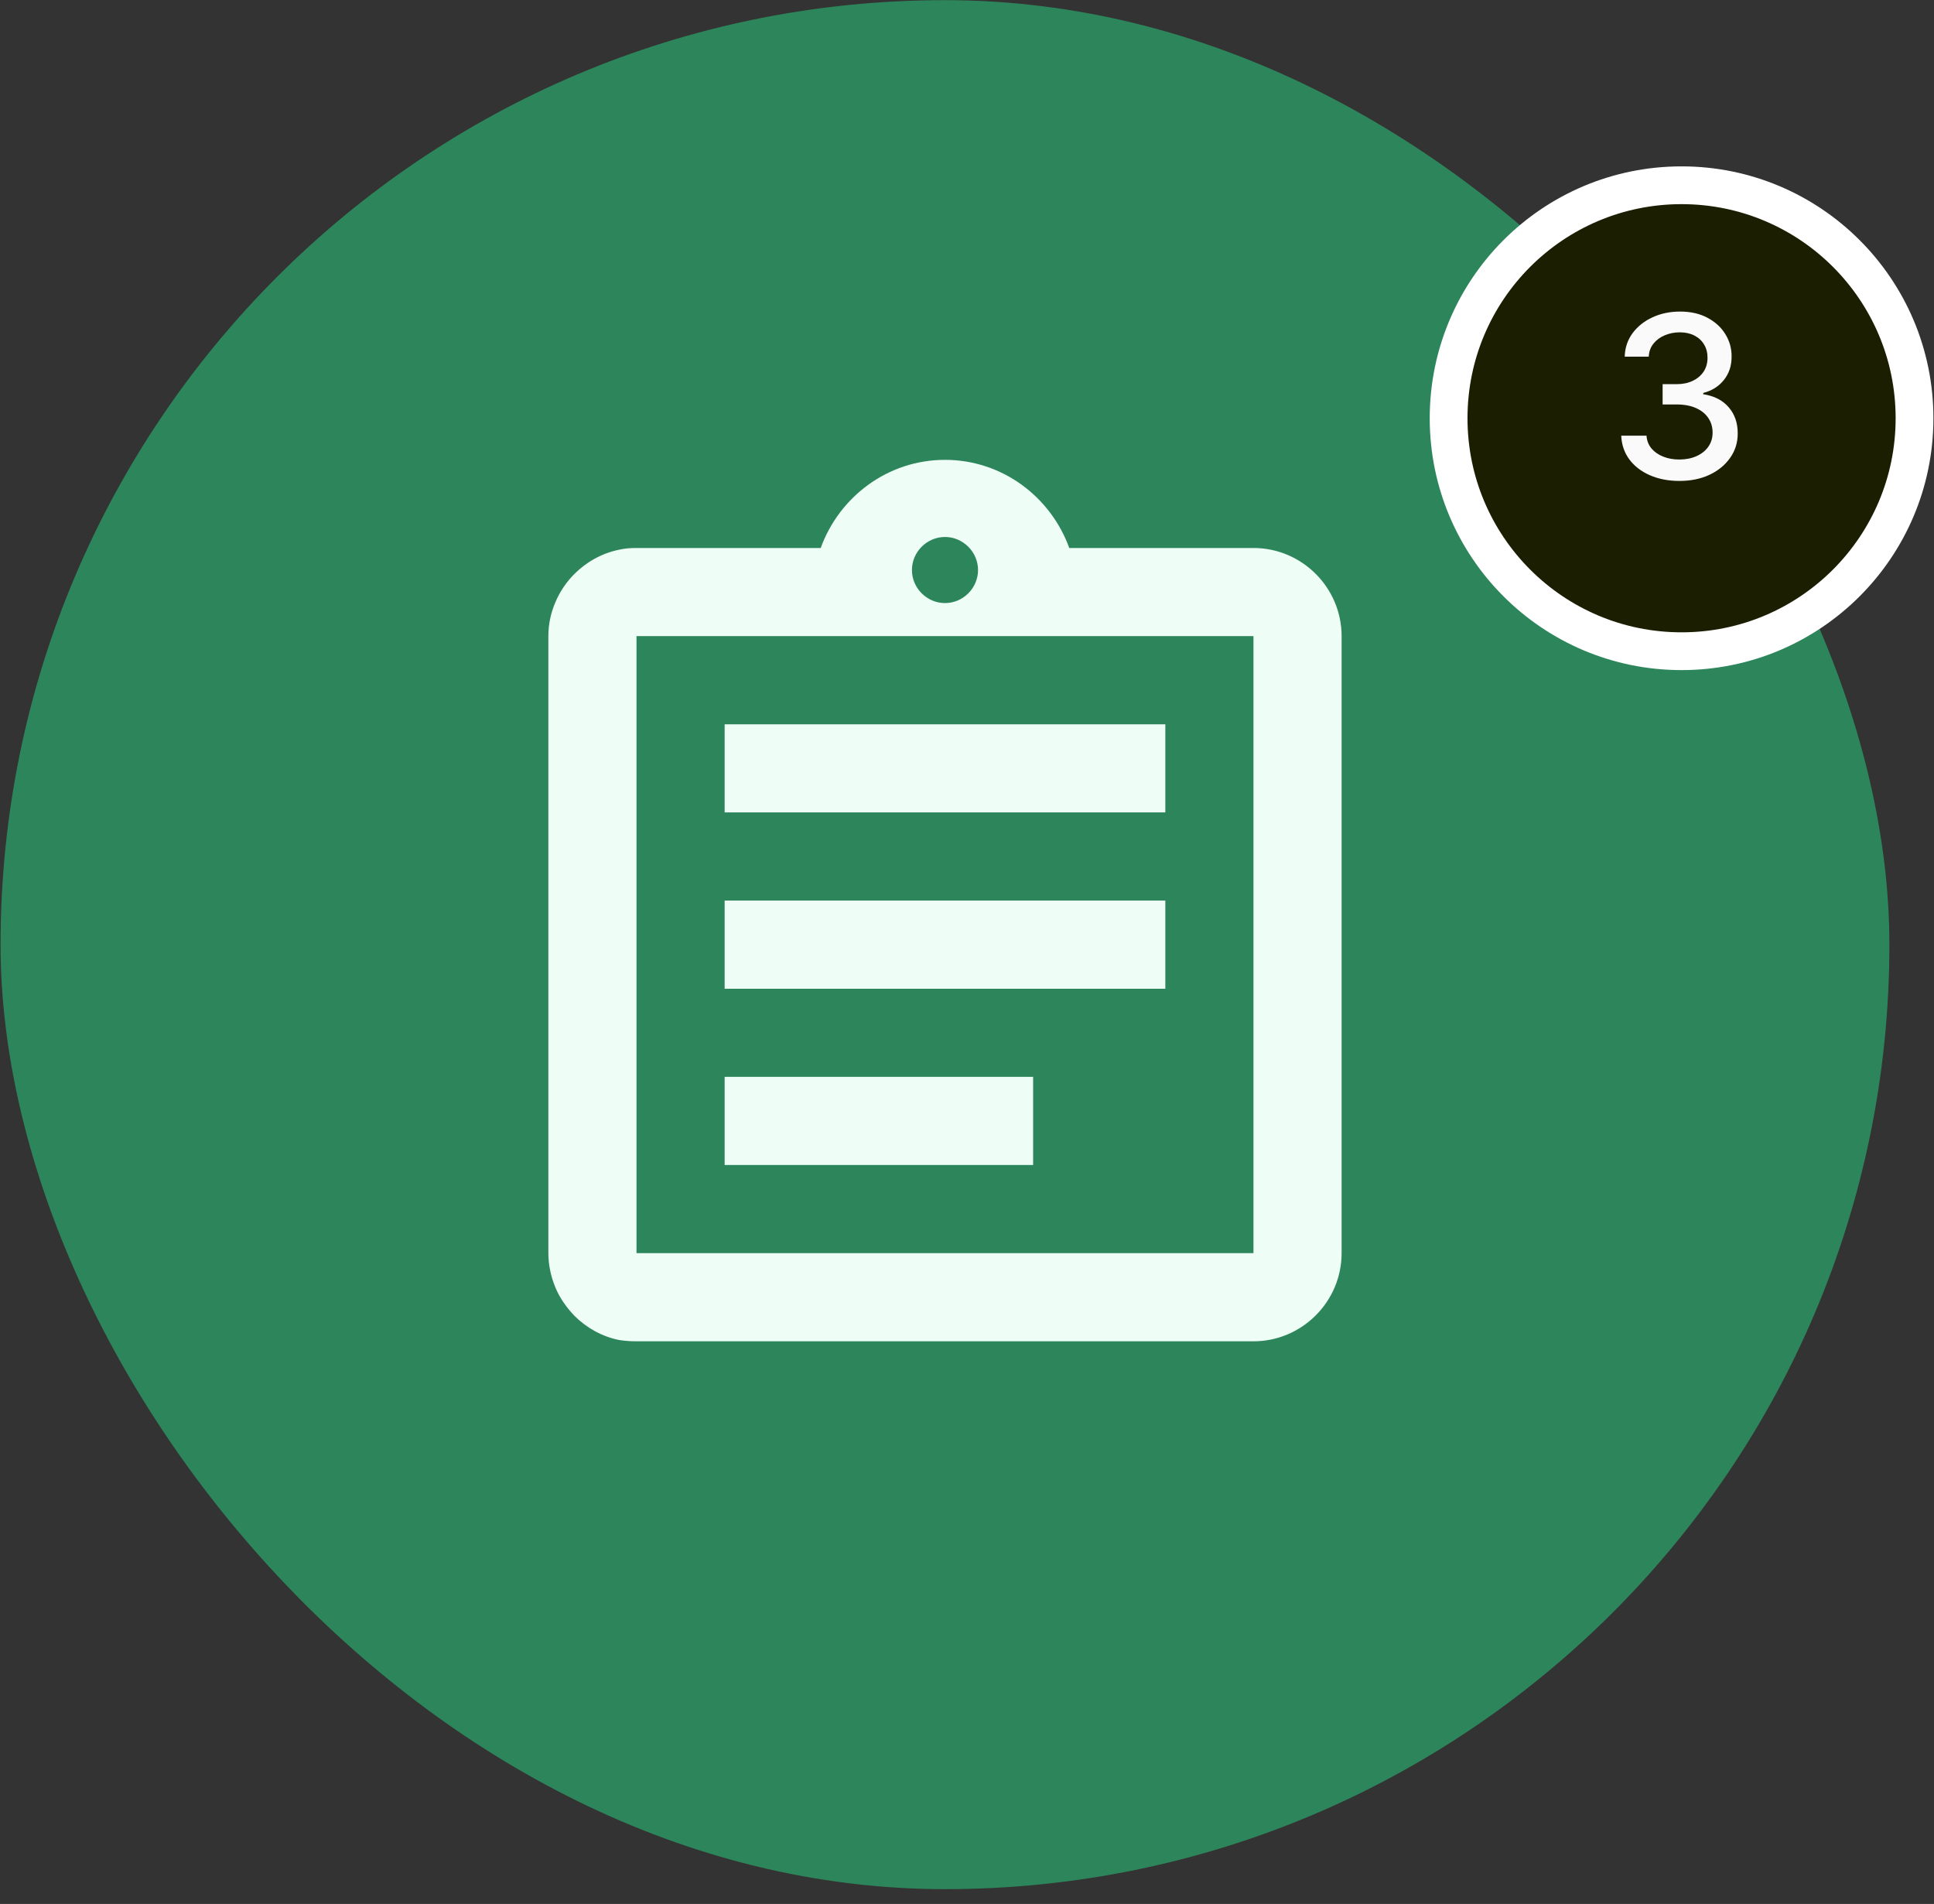 <svg width="128" height="126" viewBox="0 0 128 126" fill="none" xmlns="http://www.w3.org/2000/svg">
<rect x="0" y="0" width="128" height="126" fill="#333333" stroke="none"/>
<rect x="0.037" y="0.01" width="125.01" height="125.01" rx="62.505" fill="#2D865B"/>
<path d="M47.96 71.265H68.376V77.098H47.96V71.265ZM47.96 59.598H77.126V65.432H47.96V59.598ZM47.96 47.932H77.126V53.765H47.96V47.932ZM82.96 36.265H70.768C69.543 32.882 66.335 30.432 62.543 30.432C58.751 30.432 55.543 32.882 54.318 36.265H42.126C41.718 36.265 41.339 36.294 40.96 36.382C39.822 36.615 38.801 37.198 38.014 37.986C37.489 38.511 37.051 39.153 36.76 39.852C36.468 40.523 36.293 41.282 36.293 42.098V82.932C36.293 83.719 36.468 84.507 36.76 85.207C37.051 85.907 37.489 86.519 38.014 87.073C38.801 87.861 39.822 88.444 40.96 88.677C41.339 88.736 41.718 88.765 42.126 88.765H82.96C86.168 88.765 88.793 86.14 88.793 82.932V42.098C88.793 38.89 86.168 36.265 82.96 36.265ZM62.543 35.536C63.739 35.536 64.731 36.528 64.731 37.723C64.731 38.919 63.739 39.911 62.543 39.911C61.347 39.911 60.355 38.919 60.355 37.723C60.355 36.528 61.347 35.536 62.543 35.536ZM82.96 82.932H42.126V42.098H82.96V82.932Z" fill="#EEFEF6"/>
<circle cx="111.293" cy="27.678" r="15.418" fill="#1C1E01" stroke="white" stroke-width="2.5"/>
<path d="M111.152 31.827C110.42 31.827 109.767 31.701 109.192 31.449C108.62 31.197 108.167 30.847 107.833 30.399C107.503 29.948 107.325 29.426 107.3 28.833H108.973C108.994 29.156 109.103 29.437 109.298 29.675C109.497 29.909 109.756 30.09 110.076 30.218C110.396 30.346 110.751 30.41 111.141 30.41C111.571 30.41 111.951 30.335 112.281 30.186C112.615 30.037 112.876 29.829 113.064 29.563C113.253 29.293 113.347 28.982 113.347 28.631C113.347 28.265 113.253 27.943 113.064 27.666C112.88 27.386 112.608 27.166 112.249 27.006C111.894 26.846 111.465 26.766 110.96 26.766H110.039V25.424H110.96C111.365 25.424 111.72 25.351 112.026 25.205C112.335 25.06 112.576 24.857 112.75 24.598C112.924 24.335 113.011 24.028 113.011 23.676C113.011 23.339 112.935 23.046 112.782 22.797C112.633 22.545 112.42 22.348 112.143 22.206C111.869 22.064 111.546 21.993 111.173 21.993C110.818 21.993 110.486 22.059 110.177 22.19C109.872 22.318 109.623 22.503 109.431 22.744C109.24 22.982 109.137 23.268 109.122 23.602H107.53C107.547 23.012 107.721 22.494 108.052 22.046C108.385 21.599 108.826 21.249 109.373 20.997C109.92 20.745 110.527 20.619 111.195 20.619C111.894 20.619 112.498 20.755 113.006 21.029C113.517 21.299 113.911 21.659 114.188 22.11C114.469 22.561 114.608 23.055 114.604 23.591C114.608 24.202 114.437 24.721 114.093 25.147C113.752 25.573 113.297 25.859 112.729 26.004V26.09C113.453 26.2 114.014 26.487 114.412 26.953C114.814 27.418 115.012 27.995 115.009 28.684C115.012 29.284 114.845 29.822 114.508 30.298C114.174 30.774 113.718 31.149 113.139 31.422C112.56 31.692 111.898 31.827 111.152 31.827Z" fill="#FAFAFA"/>
</svg>
